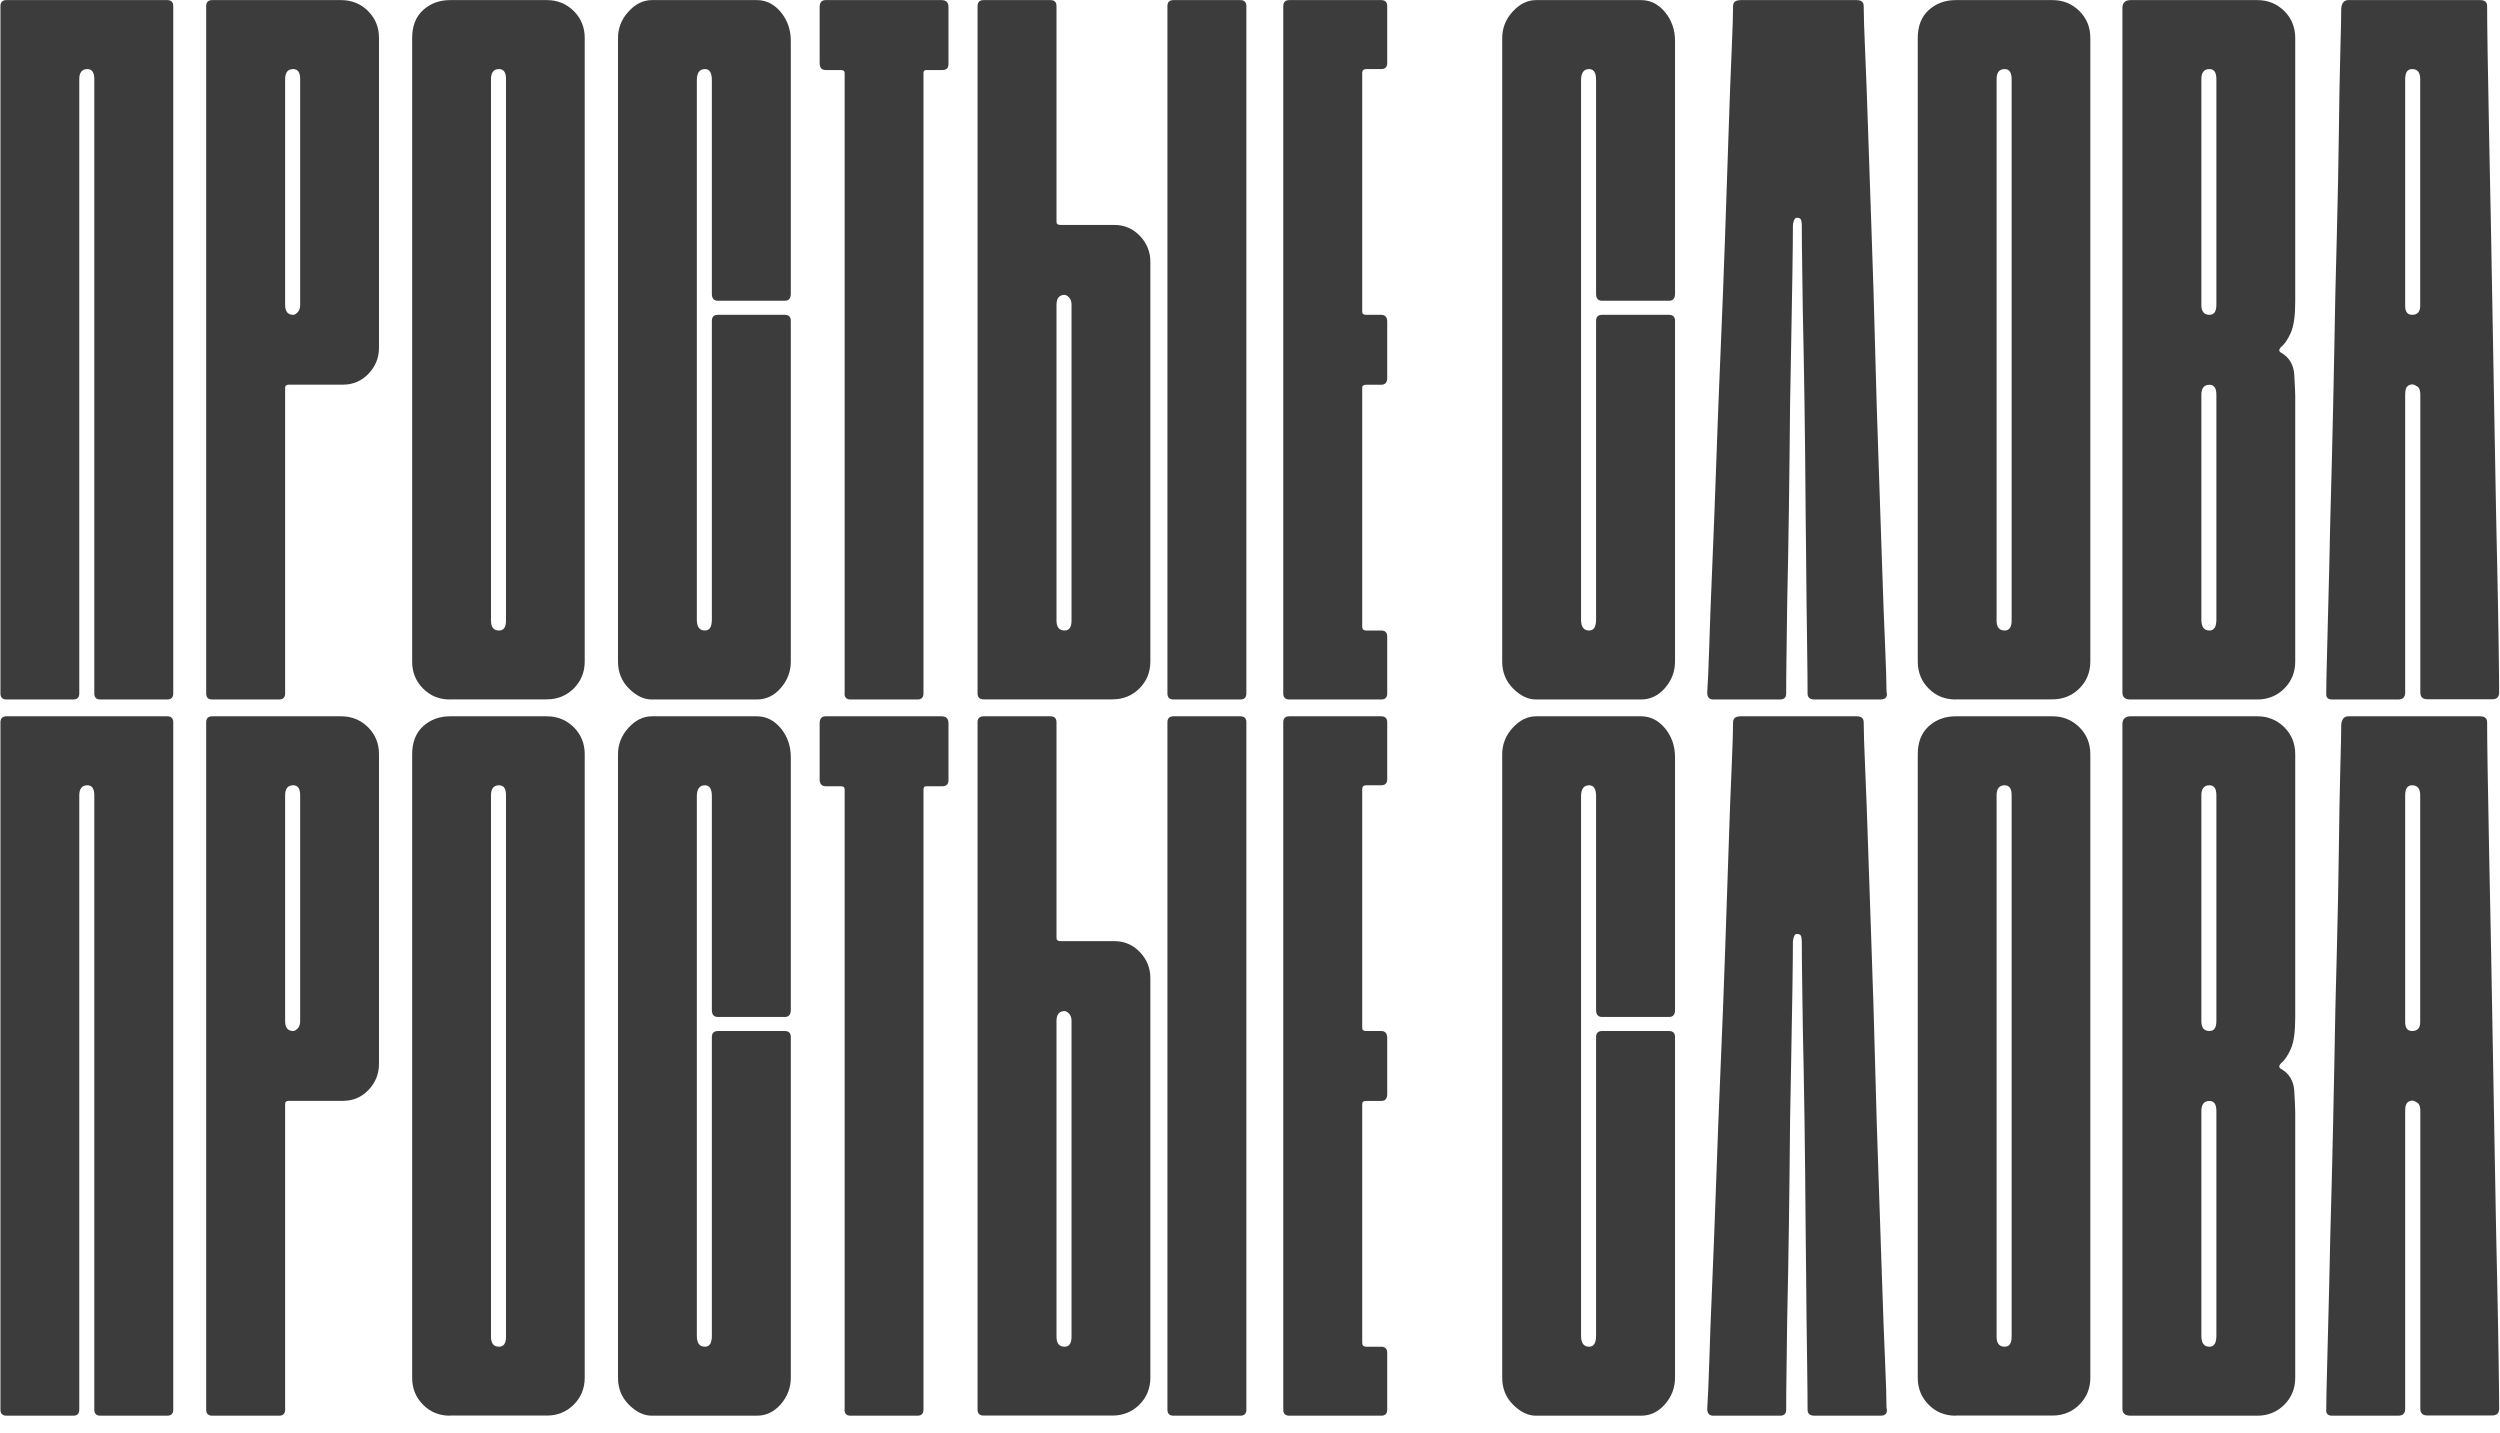 <svg width="1921" height="1101" viewBox="0 0 1921 1101" fill="none" xmlns="http://www.w3.org/2000/svg">
    <g clip-path="url(#clip0_579_28)">
        <path d="M77.079 0.074H128.512C131.559 0.074 133.129 1.644 133.129 4.691V532.869C133.129 535.916 131.559 537.486 128.512 537.486H77.079C74.032 537.486 72.462 535.916 72.462 532.869V60.741C72.462 55.662 70.708 53.077 67.107 53.077C63.044 53.077 60.92 55.662 60.92 60.741V532.869C60.92 535.916 59.35 537.486 56.303 537.486H4.963C1.915 537.486 0.346 535.916 0.346 532.869V4.691C0.346 1.644 1.915 0.074 4.963 0.074H77.171H77.079Z" fill="#3C3C3C"/>
        <path d="M219.097 532.869C219.097 535.916 217.527 537.486 214.48 537.486H163.047C160 537.486 158.43 535.916 158.43 532.869V4.691C158.43 1.644 160 0.074 163.047 0.074H262.127C270.345 0.074 277.178 2.937 282.811 8.477C288.443 14.11 291.214 21.035 291.214 29.161V267.21C291.214 274.874 288.536 281.523 283.18 287.156C277.824 292.788 271.268 295.558 263.604 295.558H222.144C220.113 295.558 219.097 296.297 219.097 297.867V532.869ZM219.097 60.741V234.245C219.097 239.324 221.128 241.91 225.284 241.91C226.299 241.91 227.407 241.263 228.7 239.97C229.993 238.678 230.639 236.739 230.639 234.245V60.741C230.639 55.662 228.885 53.077 225.284 53.077C221.221 53.077 219.097 55.662 219.097 60.741Z" fill="#3C3C3C"/>
        <path d="M345.784 537.486C337.566 537.486 330.64 534.716 325.1 529.083C319.467 523.451 316.697 516.525 316.697 508.399V29.253C316.697 20.019 319.467 12.909 325.1 7.738C330.733 2.66 337.658 0.074 345.784 0.074H420.209C428.427 0.074 435.26 2.937 440.893 8.477C446.525 14.11 449.296 21.035 449.296 29.161V508.307C449.296 516.525 446.433 523.451 440.893 528.991C435.352 534.531 428.335 537.394 420.209 537.394H345.784V537.486ZM388.814 60.741C388.814 55.662 387.059 53.077 383.458 53.077C379.395 53.077 377.271 55.662 377.271 60.741V476.819C377.271 481.898 379.303 484.484 383.458 484.484C387.059 484.484 388.814 481.898 388.814 476.819V60.741Z" fill="#3C3C3C"/>
        <path d="M535.448 476.081C535.448 481.713 537.479 484.484 541.634 484.484C545.236 484.484 546.99 481.713 546.99 476.081V246.526C546.99 243.479 548.56 241.91 551.607 241.91H603.04C606.087 241.91 607.657 243.479 607.657 246.526V508.307C607.657 515.971 605.071 522.804 599.993 528.621C594.914 534.531 588.727 537.486 581.525 537.486H500.913C494.726 537.486 488.909 534.716 483.276 529.083C477.644 523.451 474.873 516.525 474.873 508.399V29.253C474.873 21.589 477.551 14.756 482.907 8.939C488.263 3.029 494.265 0.074 500.913 0.074H581.525C588.727 0.074 594.822 3.121 599.993 9.308C605.071 15.495 607.657 22.882 607.657 31.562V225.75C607.657 229.351 606.087 231.106 603.04 231.106H551.607C548.56 231.106 546.99 229.351 546.99 225.75V61.48C546.99 55.847 545.236 53.077 541.634 53.077C537.572 53.077 535.448 55.939 535.448 61.48V476.081Z" fill="#3C3C3C"/>
        <path d="M649.024 532.869V56.124C649.024 54.554 648.009 53.815 645.977 53.815H634.435C631.388 53.815 629.818 52.061 629.818 48.46V5.43C629.818 1.829 631.388 0.074 634.435 0.074H723.449C727.051 0.074 728.805 1.829 728.805 5.43V49.199C728.805 52.246 727.235 53.815 724.188 53.815H711.907C710.337 53.815 709.599 54.554 709.599 56.124V532.869C709.599 535.916 708.029 537.486 704.982 537.486H653.549C650.502 537.486 648.932 535.916 648.932 532.869H649.024Z" fill="#3C3C3C"/>
        <path d="M811.819 4.691V170.532C811.819 172.101 812.834 172.84 814.866 172.84H856.326C863.99 172.84 870.546 175.703 875.902 181.243C881.258 186.876 883.935 193.524 883.935 201.188V508.307C883.935 516.525 881.073 523.451 875.532 528.991C869.992 534.531 862.974 537.394 854.849 537.394H755.769C752.722 537.394 751.152 535.824 751.152 532.777V4.691C751.152 1.644 752.722 0.074 755.769 0.074H807.202C810.249 0.074 811.819 1.644 811.819 4.691ZM818.005 484.484C821.607 484.484 823.361 481.898 823.361 476.819V234.245C823.361 231.66 822.715 229.813 821.422 228.52C820.129 227.228 819.021 226.581 818.005 226.581C813.943 226.581 811.819 229.167 811.819 234.245V476.819C811.819 481.898 813.85 484.484 818.005 484.484ZM897.047 532.869V4.691C897.047 1.644 898.617 0.074 901.664 0.074H953.097C956.144 0.074 957.714 1.644 957.714 4.691V532.869C957.714 535.916 956.144 537.486 953.097 537.486H901.664C898.617 537.486 897.047 535.916 897.047 532.869Z" fill="#3C3C3C"/>
        <path d="M986.062 4.691C986.062 1.644 987.633 0.074 990.68 0.074H1061.32C1064.37 0.074 1065.94 1.644 1065.94 4.691V48.46C1065.94 51.507 1064.37 53.077 1061.32 53.077H1049.78C1047.74 53.077 1046.73 54.092 1046.73 56.124V239.601C1046.73 241.171 1047.74 241.91 1049.78 241.91H1061.32C1064.37 241.91 1065.94 243.664 1065.94 247.265V290.295C1065.94 293.896 1064.37 295.651 1061.32 295.651H1049.78C1047.74 295.651 1046.73 296.389 1046.73 297.959V481.436C1046.73 483.468 1047.74 484.484 1049.78 484.484H1061.32C1064.37 484.484 1065.94 486.053 1065.94 489.1V532.869C1065.94 535.916 1064.37 537.486 1061.32 537.486H990.68C987.633 537.486 986.062 535.916 986.062 532.869V4.691Z" fill="#3C3C3C"/>
        <path d="M1214.88 476.081C1214.88 481.713 1216.91 484.484 1221.06 484.484C1224.67 484.484 1226.42 481.713 1226.42 476.081V246.526C1226.42 243.479 1227.99 241.91 1231.04 241.91H1282.47C1285.52 241.91 1287.09 243.479 1287.09 246.526V508.307C1287.09 515.971 1284.5 522.804 1279.42 528.621C1274.34 534.531 1268.16 537.486 1260.95 537.486H1180.34C1174.16 537.486 1168.34 534.716 1162.71 529.083C1157.07 523.451 1154.3 516.525 1154.3 508.399V29.253C1154.3 21.589 1156.98 14.756 1162.34 8.939C1167.69 3.029 1173.69 0.074 1180.34 0.074H1260.95C1268.16 0.074 1274.25 3.121 1279.42 9.308C1284.5 15.495 1287.09 22.882 1287.09 31.562V225.75C1287.09 229.351 1285.52 231.106 1282.47 231.106H1231.04C1227.99 231.106 1226.42 229.351 1226.42 225.75V61.48C1226.42 55.847 1224.67 53.077 1221.06 53.077C1217 53.077 1214.88 55.939 1214.88 61.48V476.081Z" fill="#3C3C3C"/>
        <path d="M1336.86 0.074H1426.7C1430.3 0.074 1432.06 1.644 1432.06 4.691C1432.06 10.878 1432.43 22.513 1433.17 39.595C1433.91 56.77 1434.74 77.177 1435.47 101.001C1436.21 124.824 1437.14 151.048 1438.15 179.673C1439.17 208.298 1440.09 237.477 1440.83 267.21C1441.57 296.943 1442.49 326.215 1443.51 355.117C1444.52 384.019 1445.45 410.428 1446.19 434.159C1446.92 457.982 1447.76 478.389 1448.49 495.564C1449.23 512.739 1449.6 524.651 1449.6 531.299C1450.62 535.362 1449.05 537.486 1444.99 537.486H1394.29C1390.69 537.486 1388.94 535.916 1388.94 532.869C1388.94 526.221 1388.84 513.386 1388.57 494.456C1388.29 475.527 1388.01 453.735 1387.83 429.173C1387.55 404.61 1387.27 378.663 1387.09 351.239C1386.81 323.906 1386.44 298.052 1385.98 273.674C1385.43 249.389 1385.06 228.151 1384.87 209.96C1384.6 191.77 1384.5 179.673 1384.5 173.487C1384.5 172.471 1384.41 171.178 1384.13 169.608C1383.86 168.039 1382.75 167.3 1380.72 167.3C1379.7 167.3 1378.96 168.039 1378.41 169.608C1377.86 171.178 1377.67 172.471 1377.67 173.487C1377.67 179.673 1377.58 191.677 1377.3 209.591C1377.02 227.505 1376.66 248.65 1376.19 272.935C1375.64 297.22 1375.27 323.26 1375.09 350.869C1374.81 378.479 1374.44 404.61 1373.98 429.173C1373.42 453.735 1373.05 475.527 1372.87 494.456C1372.59 513.386 1372.5 526.221 1372.5 532.869C1372.5 535.916 1370.93 537.486 1367.88 537.486H1316.45C1313.4 537.486 1311.83 535.732 1311.83 532.13C1312.29 525.482 1312.85 513.57 1313.4 496.395C1313.86 479.22 1314.7 458.813 1315.71 434.99C1316.73 411.167 1317.74 384.85 1318.76 355.948C1319.77 327.046 1320.88 297.774 1322.18 268.041C1323.47 238.401 1324.58 209.037 1325.59 180.135C1326.61 151.233 1327.53 124.824 1328.27 101.093C1329.01 77.269 1329.84 56.863 1330.58 39.688C1331.32 22.513 1331.69 10.878 1331.69 4.784C1331.69 1.736 1333.44 0.167 1337.04 0.167L1336.86 0.074Z" fill="#3C3C3C"/>
        <path d="M1502.7 537.486C1494.48 537.486 1487.55 534.716 1482.01 529.083C1476.38 523.451 1473.61 516.525 1473.61 508.399V29.253C1473.61 20.019 1476.38 12.909 1482.01 7.738C1487.65 2.66 1494.57 0.074 1502.7 0.074H1577.12C1585.34 0.074 1592.17 2.937 1597.81 8.477C1603.44 14.11 1606.21 21.035 1606.21 29.161V508.307C1606.21 516.525 1603.35 523.451 1597.81 528.991C1592.27 534.531 1585.25 537.394 1577.12 537.394H1502.7V537.486ZM1545.73 60.741C1545.73 55.662 1543.97 53.077 1540.37 53.077C1536.31 53.077 1534.18 55.662 1534.18 60.741V476.819C1534.18 481.898 1536.22 484.484 1540.37 484.484C1543.97 484.484 1545.73 481.898 1545.73 476.819V60.741Z" fill="#3C3C3C"/>
        <path d="M1637.05 537.486C1632.99 537.486 1630.86 535.732 1630.86 532.13V6.261C1630.86 4.229 1631.33 2.66 1632.43 1.644C1633.54 0.628 1635.02 0.074 1637.05 0.074H1734.56C1742.78 0.074 1749.61 2.937 1755.24 8.477C1760.88 14.11 1763.65 21.035 1763.65 29.161V231.937C1763.65 242.648 1762.54 250.589 1760.23 255.76C1757.92 260.839 1755.52 264.44 1752.94 266.472C1750.9 268.503 1750.9 270.073 1752.94 271.089C1759.12 274.69 1762.45 280.322 1762.91 287.987C1763.37 295.651 1763.65 301.006 1763.65 304.146V508.399C1763.65 516.617 1760.78 523.543 1755.24 529.083C1749.7 534.623 1742.69 537.486 1734.56 537.486H1637.05ZM1691.53 60.741V234.245C1691.53 239.324 1693.56 241.91 1697.72 241.91C1701.32 241.91 1703.07 239.324 1703.07 234.245V60.741C1703.07 55.662 1701.32 53.077 1697.72 53.077C1693.65 53.077 1691.53 55.662 1691.53 60.741ZM1691.53 303.315V476.081C1691.53 481.713 1693.56 484.484 1697.72 484.484C1701.32 484.484 1703.07 481.713 1703.07 476.081V303.315C1703.07 298.236 1701.32 295.651 1697.72 295.651C1693.65 295.651 1691.53 298.236 1691.53 303.315Z" fill="#3C3C3C"/>
        <path d="M1850.08 296.759C1848.78 297.497 1848.14 299.714 1848.14 303.315V532.13C1848.14 535.732 1846.38 537.486 1842.78 537.486H1792.09C1789.04 537.486 1787.47 536.193 1787.47 533.608C1787.47 526.959 1787.75 515.048 1788.21 497.873C1788.67 480.698 1789.22 460.291 1789.78 436.467C1790.24 412.644 1790.89 386.327 1791.72 357.425C1792.46 328.523 1793.1 299.252 1793.66 269.519C1794.12 239.878 1794.77 210.514 1795.6 181.612C1796.33 152.71 1796.89 126.301 1797.17 102.57C1797.44 78.747 1797.81 58.34 1798.27 41.165C1798.74 23.99 1799.01 12.355 1799.01 6.261C1799.47 2.198 1801.32 0.074 1804.37 0.074H1905.76C1909.36 0.074 1911.11 1.644 1911.11 4.691C1911.11 10.878 1911.2 22.513 1911.48 39.595C1911.76 56.77 1912.13 77.362 1912.59 101.37C1913.05 125.47 1913.6 151.787 1914.16 180.412C1914.62 209.037 1915.17 238.401 1915.73 268.318C1916.19 298.236 1916.74 327.6 1917.3 356.225C1917.76 384.85 1918.31 411.259 1918.87 435.267C1919.33 459.367 1919.79 479.959 1919.98 497.042C1920.25 514.217 1920.35 525.851 1920.35 531.946C1920.35 535.547 1918.59 537.301 1914.99 537.301H1865.13C1861.53 537.301 1859.77 535.547 1859.77 531.946V303.13C1859.77 300.083 1859.03 298.052 1857.46 296.943C1855.89 295.928 1854.6 295.374 1853.58 295.374C1852.57 295.374 1851.37 295.743 1850.17 296.482L1850.08 296.759ZM1859.68 234.984V60.741C1859.68 55.662 1857.65 53.077 1853.49 53.077C1849.89 53.077 1848.14 55.662 1848.14 60.741V234.984C1848.14 239.601 1849.89 241.91 1853.49 241.91C1857.56 241.91 1859.68 239.601 1859.68 234.984Z" fill="#3C3C3C"/>
        <path d="M77.079 550.404H128.512C131.559 550.404 133.129 551.974 133.129 555.021V1083.2C133.129 1086.25 131.559 1087.82 128.512 1087.82H77.079C74.032 1087.82 72.462 1086.25 72.462 1083.2V611.07C72.462 605.992 70.708 603.406 67.107 603.406C63.044 603.406 60.92 605.992 60.92 611.07V1083.2C60.92 1086.25 59.35 1087.82 56.303 1087.82H4.963C1.915 1087.82 0.346 1086.25 0.346 1083.2V555.021C0.346 551.974 1.915 550.404 4.963 550.404H77.171H77.079Z" fill="#3C3C3C"/>
        <path d="M219.097 1083.2C219.097 1086.25 217.527 1087.82 214.48 1087.82H163.047C160 1087.82 158.43 1086.25 158.43 1083.2V555.021C158.43 551.974 160 550.404 163.047 550.404H262.127C270.345 550.404 277.178 553.266 282.811 558.807C288.443 564.439 291.214 571.365 291.214 579.491V817.54C291.214 825.204 288.536 831.852 283.18 837.485C277.824 843.118 271.268 845.888 263.604 845.888H222.144C220.113 845.888 219.097 846.627 219.097 848.196V1083.2ZM219.097 611.07V784.575C219.097 789.654 221.128 792.239 225.284 792.239C226.299 792.239 227.407 791.593 228.7 790.3C229.993 789.007 230.639 787.068 230.639 784.575V611.07C230.639 605.992 228.885 603.406 225.284 603.406C221.221 603.406 219.097 605.992 219.097 611.07Z" fill="#3C3C3C"/>
        <path d="M345.784 1087.82C337.566 1087.82 330.64 1085.05 325.1 1079.41C319.467 1073.78 316.697 1066.86 316.697 1058.73V579.583C316.697 570.349 319.467 563.239 325.1 558.068C330.733 552.989 337.658 550.404 345.784 550.404H420.209C428.427 550.404 435.26 553.266 440.893 558.807C446.525 564.439 449.296 571.365 449.296 579.491V1058.64C449.296 1066.86 446.433 1073.78 440.893 1079.32C435.352 1084.86 428.335 1087.72 420.209 1087.72H345.784V1087.82ZM388.814 611.07C388.814 605.992 387.059 603.406 383.458 603.406C379.395 603.406 377.271 605.992 377.271 611.07V1027.15C377.271 1032.23 379.303 1034.81 383.458 1034.81C387.059 1034.81 388.814 1032.23 388.814 1027.15V611.07Z" fill="#3C3C3C"/>
        <path d="M535.448 1026.41C535.448 1032.04 537.479 1034.81 541.634 1034.81C545.236 1034.81 546.99 1032.04 546.99 1026.41V796.856C546.99 793.809 548.56 792.239 551.607 792.239H603.04C606.087 792.239 607.657 793.809 607.657 796.856V1058.64C607.657 1066.3 605.071 1073.13 599.993 1078.95C594.914 1084.86 588.727 1087.82 581.525 1087.82H500.913C494.726 1087.82 488.909 1085.05 483.276 1079.41C477.644 1073.78 474.873 1066.86 474.873 1058.73V579.583C474.873 571.919 477.551 565.086 482.907 559.268C488.263 553.359 494.265 550.404 500.913 550.404H581.525C588.727 550.404 594.822 553.451 599.993 559.638C605.071 565.824 607.657 573.211 607.657 581.891V776.08C607.657 779.681 606.087 781.435 603.04 781.435H551.607C548.56 781.435 546.99 779.681 546.99 776.08V611.809C546.99 606.176 545.236 603.406 541.634 603.406C537.572 603.406 535.448 606.269 535.448 611.809V1026.41Z" fill="#3C3C3C"/>
        <path d="M649.024 1083.2V606.453C649.024 604.884 648.009 604.145 645.977 604.145H634.435C631.388 604.145 629.818 602.391 629.818 598.789V555.759C629.818 552.158 631.388 550.404 634.435 550.404H723.449C727.051 550.404 728.805 552.158 728.805 555.759V599.528C728.805 602.575 727.235 604.145 724.188 604.145H711.907C710.337 604.145 709.599 604.884 709.599 606.453V1083.2C709.599 1086.25 708.029 1087.82 704.982 1087.82H653.549C650.502 1087.82 648.932 1086.25 648.932 1083.2H649.024Z" fill="#3C3C3C"/>
        <path d="M811.819 555.021V720.861C811.819 722.431 812.834 723.17 814.866 723.17H856.326C863.99 723.17 870.546 726.032 875.902 731.573C881.258 737.205 883.935 743.854 883.935 751.518V1058.64C883.935 1066.86 881.073 1073.78 875.532 1079.32C869.992 1084.86 862.974 1087.72 854.849 1087.72H755.769C752.722 1087.72 751.152 1086.15 751.152 1083.11V555.021C751.152 551.974 752.722 550.404 755.769 550.404H807.202C810.249 550.404 811.819 551.974 811.819 555.021ZM818.005 1034.81C821.607 1034.81 823.361 1032.23 823.361 1027.15V784.575C823.361 781.989 822.715 780.143 821.422 778.85C820.129 777.557 819.021 776.911 818.005 776.911C813.943 776.911 811.819 779.496 811.819 784.575V1027.15C811.819 1032.23 813.85 1034.81 818.005 1034.81ZM897.047 1083.2V555.021C897.047 551.974 898.617 550.404 901.664 550.404H953.097C956.144 550.404 957.714 551.974 957.714 555.021V1083.2C957.714 1086.25 956.144 1087.82 953.097 1087.82H901.664C898.617 1087.82 897.047 1086.25 897.047 1083.2Z" fill="#3C3C3C"/>
        <path d="M986.062 555.021C986.062 551.974 987.633 550.404 990.68 550.404H1061.32C1064.37 550.404 1065.94 551.974 1065.94 555.021V598.789C1065.94 601.836 1064.37 603.406 1061.32 603.406H1049.78C1047.74 603.406 1046.73 604.422 1046.73 606.453V789.931C1046.73 791.5 1047.74 792.239 1049.78 792.239H1061.32C1064.37 792.239 1065.94 793.994 1065.94 797.595V840.625C1065.94 844.226 1064.37 845.98 1061.32 845.98H1049.78C1047.74 845.98 1046.73 846.719 1046.73 848.289V1031.77C1046.73 1033.8 1047.74 1034.81 1049.78 1034.81H1061.32C1064.37 1034.81 1065.94 1036.38 1065.94 1039.43V1083.2C1065.94 1086.25 1064.37 1087.82 1061.32 1087.82H990.68C987.633 1087.82 986.062 1086.25 986.062 1083.2V555.021Z" fill="#3C3C3C"/>
        <path d="M1214.88 1026.41C1214.88 1032.04 1216.91 1034.81 1221.06 1034.81C1224.67 1034.81 1226.42 1032.04 1226.42 1026.41V796.856C1226.42 793.809 1227.99 792.239 1231.04 792.239H1282.47C1285.52 792.239 1287.09 793.809 1287.09 796.856V1058.64C1287.09 1066.3 1284.5 1073.13 1279.42 1078.95C1274.34 1084.86 1268.16 1087.82 1260.95 1087.82H1180.34C1174.16 1087.82 1168.34 1085.05 1162.71 1079.41C1157.07 1073.78 1154.3 1066.86 1154.3 1058.73V579.583C1154.3 571.919 1156.98 565.086 1162.34 559.268C1167.69 553.359 1173.69 550.404 1180.34 550.404H1260.95C1268.16 550.404 1274.25 553.451 1279.42 559.638C1284.5 565.824 1287.09 573.211 1287.09 581.891V776.08C1287.09 779.681 1285.52 781.435 1282.47 781.435H1231.04C1227.99 781.435 1226.42 779.681 1226.42 776.08V611.809C1226.42 606.176 1224.67 603.406 1221.06 603.406C1217 603.406 1214.88 606.269 1214.88 611.809V1026.41Z" fill="#3C3C3C"/>
        <path d="M1336.86 550.404H1426.7C1430.3 550.404 1432.06 551.974 1432.06 555.021C1432.06 561.207 1432.43 572.842 1433.17 589.925C1433.91 607.1 1434.74 627.507 1435.47 651.33C1436.21 675.153 1437.14 701.378 1438.15 730.003C1439.17 758.628 1440.09 787.807 1440.83 817.54C1441.57 847.273 1442.49 876.544 1443.51 905.446C1444.52 934.348 1445.45 960.757 1446.19 984.488C1446.92 1008.31 1447.76 1028.72 1448.49 1045.89C1449.23 1063.07 1449.6 1074.98 1449.6 1081.63C1450.62 1085.69 1449.05 1087.82 1444.99 1087.82H1394.29C1390.69 1087.82 1388.94 1086.25 1388.94 1083.2C1388.94 1076.55 1388.84 1063.72 1388.57 1044.79C1388.29 1025.86 1388.01 1004.07 1387.83 979.502C1387.55 954.94 1387.27 928.993 1387.09 901.568C1386.81 874.236 1386.44 848.381 1385.98 824.004C1385.43 799.719 1385.06 778.481 1384.87 760.29C1384.6 742.099 1384.5 730.003 1384.5 723.816C1384.5 722.8 1384.41 721.508 1384.13 719.938C1383.86 718.368 1382.75 717.629 1380.72 717.629C1379.7 717.629 1378.96 718.368 1378.41 719.938C1377.86 721.508 1377.67 722.8 1377.67 723.816C1377.67 730.003 1377.58 742.007 1377.3 759.921C1377.02 777.834 1376.66 798.98 1376.19 823.265C1375.64 847.55 1375.27 873.59 1375.09 901.199C1374.81 928.808 1374.44 954.94 1373.98 979.502C1373.42 1004.07 1373.05 1025.86 1372.87 1044.79C1372.59 1063.72 1372.5 1076.55 1372.5 1083.2C1372.5 1086.25 1370.93 1087.82 1367.88 1087.82H1316.45C1313.4 1087.82 1311.83 1086.06 1311.83 1082.46C1312.29 1075.81 1312.85 1063.9 1313.4 1046.73C1313.86 1029.55 1314.7 1009.14 1315.71 985.319C1316.73 961.496 1317.74 935.18 1318.76 906.278C1319.77 877.375 1320.88 848.104 1322.18 818.371C1323.47 788.73 1324.58 759.366 1325.59 730.464C1326.61 701.562 1327.53 675.153 1328.27 651.422C1329.01 627.599 1329.84 607.192 1330.58 590.017C1331.32 572.842 1331.69 561.207 1331.69 555.113C1331.69 552.066 1333.44 550.496 1337.04 550.496L1336.86 550.404Z" fill="#3C3C3C"/>
        <path d="M1502.7 1087.82C1494.48 1087.82 1487.55 1085.05 1482.01 1079.41C1476.38 1073.78 1473.61 1066.86 1473.61 1058.73V579.583C1473.61 570.349 1476.38 563.239 1482.01 558.068C1487.65 552.989 1494.57 550.404 1502.7 550.404H1577.12C1585.34 550.404 1592.17 553.266 1597.81 558.807C1603.44 564.439 1606.21 571.365 1606.21 579.491V1058.64C1606.21 1066.86 1603.35 1073.78 1597.81 1079.32C1592.27 1084.86 1585.25 1087.72 1577.12 1087.72H1502.7V1087.82ZM1545.73 611.07C1545.73 605.992 1543.97 603.406 1540.37 603.406C1536.31 603.406 1534.18 605.992 1534.18 611.07V1027.15C1534.18 1032.23 1536.22 1034.81 1540.37 1034.81C1543.97 1034.81 1545.73 1032.23 1545.73 1027.15V611.07Z" fill="#3C3C3C"/>
        <path d="M1637.05 1087.82C1632.99 1087.82 1630.86 1086.06 1630.86 1082.46V556.59C1630.86 554.559 1631.33 552.989 1632.43 551.974C1633.54 550.958 1635.02 550.404 1637.05 550.404H1734.56C1742.78 550.404 1749.61 553.266 1755.24 558.807C1760.88 564.439 1763.65 571.365 1763.65 579.491V782.267C1763.65 792.978 1762.54 800.919 1760.23 806.09C1757.92 811.169 1755.52 814.77 1752.94 816.801C1750.9 818.833 1750.9 820.402 1752.94 821.418C1759.12 825.019 1762.45 830.652 1762.91 838.316C1763.37 845.98 1763.65 851.336 1763.65 854.475V1058.73C1763.65 1066.95 1760.78 1073.87 1755.24 1079.41C1749.7 1084.95 1742.69 1087.82 1734.56 1087.82H1637.05ZM1691.53 611.07V784.575C1691.53 789.654 1693.56 792.239 1697.72 792.239C1701.32 792.239 1703.07 789.654 1703.07 784.575V611.07C1703.07 605.992 1701.32 603.406 1697.72 603.406C1693.65 603.406 1691.53 605.992 1691.53 611.07ZM1691.53 853.644V1026.41C1691.53 1032.04 1693.56 1034.81 1697.72 1034.81C1701.32 1034.81 1703.07 1032.04 1703.07 1026.41V853.644C1703.07 848.566 1701.32 845.98 1697.72 845.98C1693.65 845.98 1691.53 848.566 1691.53 853.644Z" fill="#3C3C3C"/>
        <path d="M1850.08 847.088C1848.78 847.827 1848.14 850.043 1848.14 853.644V1082.46C1848.14 1086.06 1846.38 1087.82 1842.78 1087.82H1792.09C1789.04 1087.82 1787.47 1086.52 1787.47 1083.94C1787.47 1077.29 1787.75 1065.38 1788.21 1048.2C1788.67 1031.03 1789.22 1010.62 1789.78 986.797C1790.24 962.973 1790.89 936.657 1791.72 907.755C1792.46 878.853 1793.1 849.581 1793.66 819.848C1794.12 790.208 1794.77 760.844 1795.6 731.942C1796.33 703.04 1796.89 676.631 1797.17 652.9C1797.44 629.076 1797.81 608.67 1798.27 591.495C1798.74 574.32 1799.01 562.685 1799.01 556.59C1799.47 552.528 1801.32 550.404 1804.37 550.404H1905.76C1909.36 550.404 1911.11 551.974 1911.11 555.021C1911.11 561.207 1911.2 572.842 1911.48 589.925C1911.76 607.1 1912.13 627.691 1912.59 651.699C1913.05 675.8 1913.6 702.116 1914.16 730.741C1914.62 759.366 1915.17 788.73 1915.73 818.648C1916.19 848.566 1916.74 877.929 1917.3 906.555C1917.76 935.18 1918.31 961.588 1918.87 985.597C1919.33 1009.7 1919.79 1030.29 1919.98 1047.37C1920.25 1064.55 1920.35 1076.18 1920.35 1082.28C1920.35 1085.88 1918.59 1087.63 1914.99 1087.63H1865.13C1861.53 1087.63 1859.77 1085.88 1859.77 1082.28V853.46C1859.77 850.413 1859.03 848.381 1857.46 847.273C1855.89 846.257 1854.6 845.703 1853.58 845.703C1852.57 845.703 1851.37 846.073 1850.17 846.811L1850.08 847.088ZM1859.68 785.314V611.07C1859.68 605.992 1857.65 603.406 1853.49 603.406C1849.89 603.406 1848.14 605.992 1848.14 611.07V785.314C1848.14 789.931 1849.89 792.239 1853.49 792.239C1857.56 792.239 1859.68 789.931 1859.68 785.314Z" fill="#3C3C3C"/>
    </g>
    <defs>
        <clipPath id="clip0_579_28">
            <rect width="1920.01" height="1100.64" fill="white" transform="translate(0.346 0.074)"/>
        </clipPath>
    </defs>
</svg>
